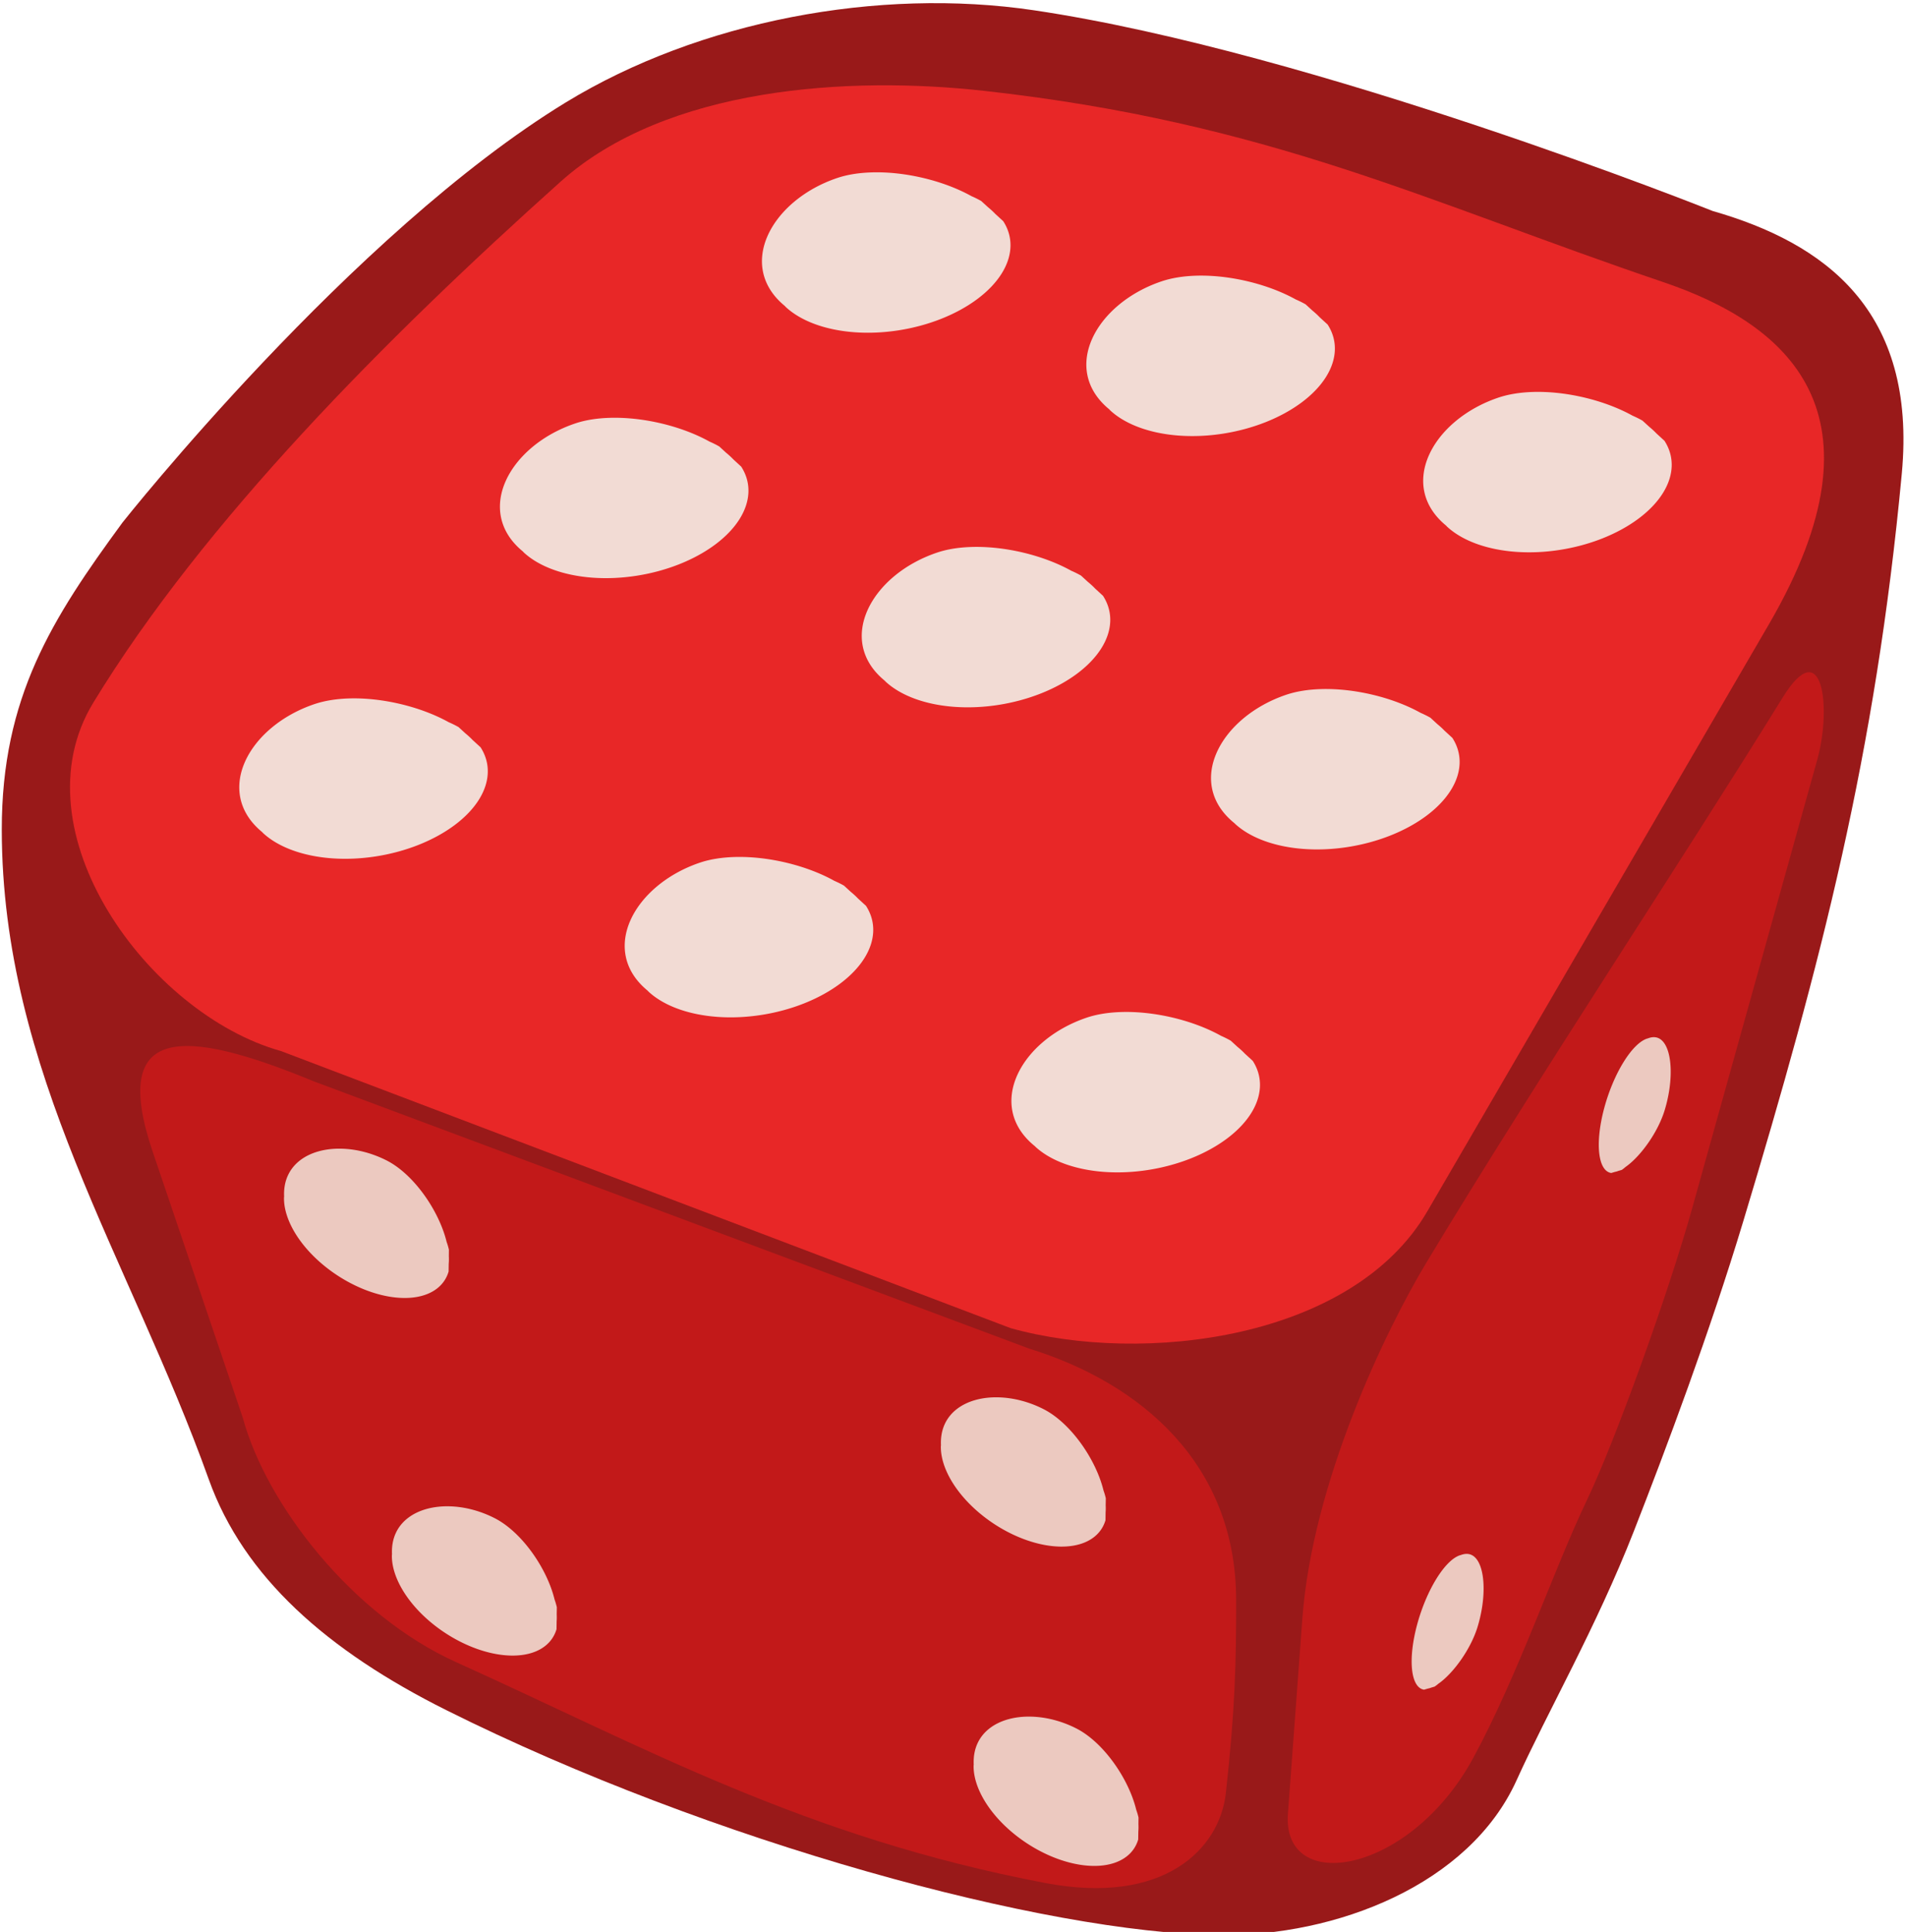 <?xml version="1.0" encoding="UTF-8" standalone="no"?>
<!-- Created with Inkscape (http://www.inkscape.org/) -->

<svg
   xmlns:dc="http://purl.org/dc/elements/1.1/"
   xmlns:cc="http://creativecommons.org/ns#"
   xmlns:rdf="http://www.w3.org/1999/02/22-rdf-syntax-ns#"
   xmlns:svg="http://www.w3.org/2000/svg"
   xmlns="http://www.w3.org/2000/svg"
   xmlns:sodipodi="http://sodipodi.sourceforge.net/DTD/sodipodi-0.dtd"
   xmlns:inkscape="http://www.inkscape.org/namespaces/inkscape"
   width="97.364"
   height="98.646"
   id="svg5070"
   sodipodi:version="0.32"
   inkscape:version="0.91 r13725"
   sodipodi:docname="dice9.svg"
   inkscape:export-filename="/home/franck/Gcompris/gartoon/level9.png"
   inkscape:export-xdpi="8.5762272"
   inkscape:export-ydpi="8.5762272"
   inkscape:output_extension="org.inkscape.output.svg.inkscape"
   version="1.0">
  <defs
     id="defs3" />
  <sodipodi:namedview
     inkscape:document-units="px"
     id="base"
     pagecolor="#ffffff"
     bordercolor="#666666"
     borderopacity="1.0"
     inkscape:pageopacity="0.0"
     inkscape:pageshadow="2"
     inkscape:zoom="1.7949557"
     inkscape:cx="48.474939"
     inkscape:cy="69.273689"
     inkscape:current-layer="g16273"
     inkscape:window-width="936"
     inkscape:window-height="1053"
     inkscape:window-x="940"
     inkscape:window-y="0"
     showgrid="false"
     fit-margin-top="0"
     fit-margin-left="0"
     fit-margin-right="0"
     fit-margin-bottom="0"
     inkscape:window-maximized="0" />
  <g
     inkscape:label="Layer 1"
     inkscape:groupmode="layer"
     id="layer1"
     transform="translate(-12.486,-15.095)">
    <g
       id="g16273"
       transform="matrix(0.143,0,0,0.148,11.816,-21.314)">
      <path
         style="fill:#991919;fill-opacity:1;fill-rule:evenodd;stroke:none;stroke-width:0.145pt;stroke-linecap:butt;stroke-linejoin:miter;stroke-opacity:1"
         d="m 48.45,426.273 c 0,0 81.762,-99.791 158.398,-144.963 47.562,-28.034 111.501,-39.753 167.228,-31.754 100.52,14.429 242.395,69.24 242.395,69.24 39.873,11.045 73.052,34.126 67.579,90.617 -9.377,96.788 -28.776,168.664 -56.616,257.893 -11.859,38.01 -27.639,78.673 -39.115,107.005 -13.397,33.072 -30.892,62.435 -41.875,85.896 -16.868,36.031 -64.418,53.884 -106.337,53.417 C 378.199,912.934 258.614,881.601 164.118,836.015 121.533,815.471 91.746,790.053 79.277,756.426 50.952,680.034 5.382,615.868 5.319,532.251 5.285,486.562 23.293,459.408 48.45,426.273 Z"
         id="rect5098"
         sodipodi:nodetypes="csscssssssssc"
         inkscape:connector-curvature="0" />
      <path
         style="fill:#e82727;fill-opacity:1;fill-rule:evenodd;stroke:none"
         d="m 356.3,277.357 c 101.906,10.957 157.524,38.138 242.586,65.996 44.238,14.488 81.712,44.971 37.713,118.002 L 514.685,663.714 c -26.573,44.477 -101.61,53.274 -148.984,40.51 L 105.066,608.63 C 57.692,595.865 10.057,532.774 38.006,488.447 77.458,425.878 142.586,362.63 204.896,308.717 242.784,275.935 307.967,272.16 356.3,277.357 Z"
         id="rect5076"
         sodipodi:nodetypes="csscccsss"
         inkscape:connector-curvature="0" />
      <path
         style="fill:#c21919;fill-opacity:1;fill-rule:evenodd;stroke:none"
         d="M 378.107,895.659 C 292.097,879.869 234.878,848.767 167.612,819.455 130.503,803.285 99.848,765.119 91.395,735.081 L 59.231,643.351 C 43.766,599.244 70.07,600.484 116.76,619.07 l 255.501,92.189 c 39.819,11.886 73.957,39.687 74.002,86.756 0.021,21.571 -0.337,37.36 -3.67,66.582 -2.207,19.346 -22.123,38.839 -64.487,31.061 z"
         id="path6555"
         sodipodi:nodetypes="cscsccsss"
         inkscape:connector-curvature="0" />
      <path
         style="fill:#c21919;fill-opacity:1;fill-rule:evenodd;stroke:none"
         d="m 571.471,763.768 c -11.755,23.695 -24.297,59.803 -40.428,88.593 -22.681,40.479 -68.433,47.515 -66.28,19.387 l 5.147,-67.259 c 3.592,-46.933 29.529,-99.215 44.461,-123.123 40.598,-65.003 90.444,-137.322 127.107,-194.68 14.432,-22.578 17.508,3.634 12.398,21.335 l -44.767,155.058 c -8.465,29.319 -27.606,80.465 -37.638,100.689 z"
         id="path7283"
         sodipodi:nodetypes="sssssssss"
         inkscape:connector-curvature="0" />
      <path
         style="fill:#ecc9c0;fill-opacity:1;fill-rule:evenodd;stroke:none"
         d="M 84.461 52.797 C 84.382 52.803 84.299 52.824 84.211 52.859 A 1.315 3.605 18.429 0 0 84.195 52.861 A 1.315 3.605 18.429 0 0 81.986 56.4 A 1.315 3.605 18.429 0 0 82.342 59.717 L 82.535 59.66 C 82.592 59.65 82.65 59.633 82.711 59.609 L 82.879 59.561 A 1.315 3.605 18.429 0 0 83.07 59.412 C 83.832 58.884 84.731 57.648 85.078 56.5 C 85.646 54.624 85.403 52.718 84.461 52.797 z M 17.461 58.479 C 15.801 58.435 14.443 59.285 14.52 60.918 A 4.737 2.792 33.314 0 0 14.514 60.977 A 4.737 2.792 33.314 0 0 18.33 65.533 A 4.737 2.792 33.314 0 0 22.926 64.74 L 22.932 64.344 C 22.943 64.22 22.944 64.091 22.938 63.957 L 22.941 63.623 A 4.737 2.792 33.314 0 0 22.824 63.227 C 22.437 61.645 21.155 59.788 19.762 59.08 C 19.003 58.695 18.203 58.498 17.461 58.479 z M 51.029 71.152 C 49.369 71.109 48.011 71.959 48.088 73.592 A 4.737 2.792 33.314 0 0 48.082 73.65 A 4.737 2.792 33.314 0 0 51.9 78.205 A 4.737 2.792 33.314 0 0 56.496 77.414 L 56.502 77.004 C 56.512 76.891 56.511 76.775 56.506 76.654 L 56.512 76.297 A 4.737 2.792 33.314 0 0 56.396 75.904 C 56.011 74.321 54.727 72.462 53.332 71.754 C 52.573 71.368 51.771 71.172 51.029 71.152 z M 22.977 76.707 C 21.317 76.664 19.956 77.513 20.033 79.146 A 4.737 2.792 33.314 0 0 20.027 79.205 A 4.737 2.792 33.314 0 0 23.846 83.76 A 4.737 2.792 33.314 0 0 28.441 82.969 L 28.447 82.559 C 28.457 82.446 28.456 82.33 28.451 82.209 L 28.457 81.852 A 4.737 2.792 33.314 0 0 28.342 81.459 C 27.957 79.876 26.672 78.017 25.277 77.309 C 24.518 76.923 23.718 76.726 22.977 76.707 z M 74.898 79.133 C 74.824 79.139 74.742 79.157 74.658 79.189 C 74.654 79.191 74.651 79.192 74.646 79.193 A 1.315 3.605 18.429 0 0 74.631 79.195 A 1.315 3.605 18.429 0 0 72.422 82.736 A 1.315 3.605 18.429 0 0 72.777 86.053 L 72.971 85.996 C 73.028 85.986 73.087 85.969 73.148 85.945 L 73.314 85.896 A 1.315 3.605 18.429 0 0 73.504 85.752 C 74.267 85.226 75.168 83.986 75.516 82.836 C 76.084 80.96 75.841 79.054 74.898 79.133 z M 52.703 87.426 C 51.043 87.382 49.685 88.232 49.762 89.865 A 4.737 2.792 33.314 0 0 49.756 89.924 A 4.737 2.792 33.314 0 0 53.572 94.48 A 4.737 2.792 33.314 0 0 58.168 93.688 L 58.174 93.289 C 58.185 93.166 58.186 93.037 58.18 92.904 L 58.184 92.57 A 4.737 2.792 33.314 0 0 58.068 92.176 C 57.683 90.593 56.398 88.736 55.004 88.027 C 54.245 87.642 53.445 87.445 52.703 87.426 z "
         transform="matrix(6.99,0,0,6.769,4.685,246.467)"
         id="path1340" />
      <path
         style="fill:#f2dbd4;fill-opacity:1;fill-rule:evenodd;stroke:none"
         d="M 44.533 8.719 C 43.898 8.739 43.3 8.831 42.781 9.006 C 39.392 10.149 37.62 13.482 40.102 15.521 A 3.67 6.218 80.133 0 0 40.168 15.59 A 3.67 6.218 80.133 0 0 48.1 16.182 A 3.67 6.218 80.133 0 0 51.27 11.205 L 50.861 10.832 C 50.751 10.716 50.629 10.605 50.496 10.496 L 50.146 10.178 A 3.67 6.218 80.133 0 0 49.648 9.93 C 48.23 9.143 46.254 8.663 44.533 8.719 z M 61.111 13.984 C 60.476 14.005 59.877 14.098 59.357 14.273 C 55.966 15.417 54.196 18.753 56.686 20.793 A 3.67 6.218 80.133 0 0 56.744 20.855 A 3.67 6.218 80.133 0 0 64.678 21.449 A 3.67 6.218 80.133 0 0 67.848 16.473 L 67.439 16.1 C 67.329 15.984 67.207 15.872 67.074 15.764 L 66.725 15.445 A 3.67 6.218 80.133 0 0 66.221 15.195 C 64.802 14.41 62.83 13.929 61.111 13.984 z M 78.326 19.91 C 77.691 19.931 77.092 20.024 76.572 20.199 C 73.181 21.343 71.411 24.679 73.9 26.719 A 3.67 6.218 80.133 0 0 73.959 26.781 A 3.67 6.218 80.133 0 0 81.893 27.373 A 3.67 6.218 80.133 0 0 85.062 22.398 L 84.654 22.025 C 84.544 21.91 84.422 21.798 84.289 21.689 L 83.939 21.371 A 3.67 6.218 80.133 0 0 83.436 21.121 C 82.017 20.335 80.045 19.855 78.326 19.91 z M 31.143 21.229 C 30.508 21.249 29.91 21.34 29.391 21.516 C 25.999 22.66 24.227 25.998 26.719 28.037 A 3.67 6.218 80.133 0 0 26.777 28.098 A 3.67 6.218 80.133 0 0 34.709 28.691 A 3.67 6.218 80.133 0 0 37.879 23.715 L 37.477 23.346 C 37.364 23.228 37.239 23.115 37.104 23.004 L 36.758 22.688 A 3.67 6.218 80.133 0 0 36.26 22.439 C 34.841 21.652 32.864 21.173 31.143 21.229 z M 49.633 27.811 C 48.998 27.831 48.4 27.924 47.881 28.1 C 44.489 29.244 42.718 32.582 45.209 34.621 A 3.67 6.218 80.133 0 0 45.268 34.682 A 3.67 6.218 80.133 0 0 53.199 35.275 A 3.67 6.218 80.133 0 0 56.369 30.299 L 55.967 29.93 C 55.855 29.812 55.73 29.699 55.594 29.588 L 55.248 29.271 A 3.67 6.218 80.133 0 0 54.748 29.023 C 53.33 28.236 51.353 27.755 49.633 27.811 z M 67.486 35.055 C 66.851 35.075 66.254 35.167 65.734 35.342 C 62.328 36.491 60.55 39.854 63.09 41.891 A 3.67 6.218 80.133 0 0 63.121 41.924 A 3.67 6.218 80.133 0 0 71.053 42.518 A 3.67 6.218 80.133 0 0 74.223 37.541 L 73.812 37.164 C 73.705 37.052 73.586 36.945 73.457 36.84 L 73.102 36.514 A 3.67 6.218 80.133 0 0 72.602 36.266 C 71.183 35.478 69.207 34.999 67.486 35.055 z M 17.822 35.531 C 17.187 35.552 16.588 35.645 16.068 35.82 C 12.677 36.964 10.907 40.3 13.396 42.34 A 3.67 6.218 80.133 0 0 13.455 42.402 A 3.67 6.218 80.133 0 0 21.389 42.994 A 3.67 6.218 80.133 0 0 24.559 38.02 L 24.15 37.646 C 24.04 37.531 23.918 37.419 23.785 37.311 L 23.436 36.992 A 3.67 6.218 80.133 0 0 22.932 36.742 C 21.513 35.956 19.541 35.476 17.822 35.531 z M 37.52 43.613 C 36.885 43.634 36.287 43.725 35.768 43.9 C 32.378 45.044 30.605 48.378 33.09 50.418 A 3.67 6.218 80.133 0 0 33.154 50.484 A 3.67 6.218 80.133 0 0 41.086 51.076 A 3.67 6.218 80.133 0 0 44.256 46.1 L 43.848 45.727 C 43.737 45.611 43.615 45.499 43.482 45.391 L 43.133 45.072 A 3.67 6.218 80.133 0 0 42.641 44.828 C 41.222 44.039 39.243 43.558 37.52 43.613 z M 57.285 51.514 C 56.65 51.534 56.052 51.626 55.533 51.801 C 52.126 52.95 50.349 56.315 52.889 58.352 A 3.67 6.218 80.133 0 0 52.92 58.385 A 3.67 6.218 80.133 0 0 60.852 58.977 A 3.67 6.218 80.133 0 0 64.021 54.002 L 63.615 53.631 C 63.503 53.513 63.378 53.4 63.242 53.289 L 62.898 52.975 A 3.67 6.218 80.133 0 0 62.406 52.729 C 60.987 51.939 59.008 51.458 57.285 51.514 z "
         transform="matrix(6.99,0,0,6.769,4.685,246.467)"
         id="path8739" />
    </g>
  </g>
</svg>
